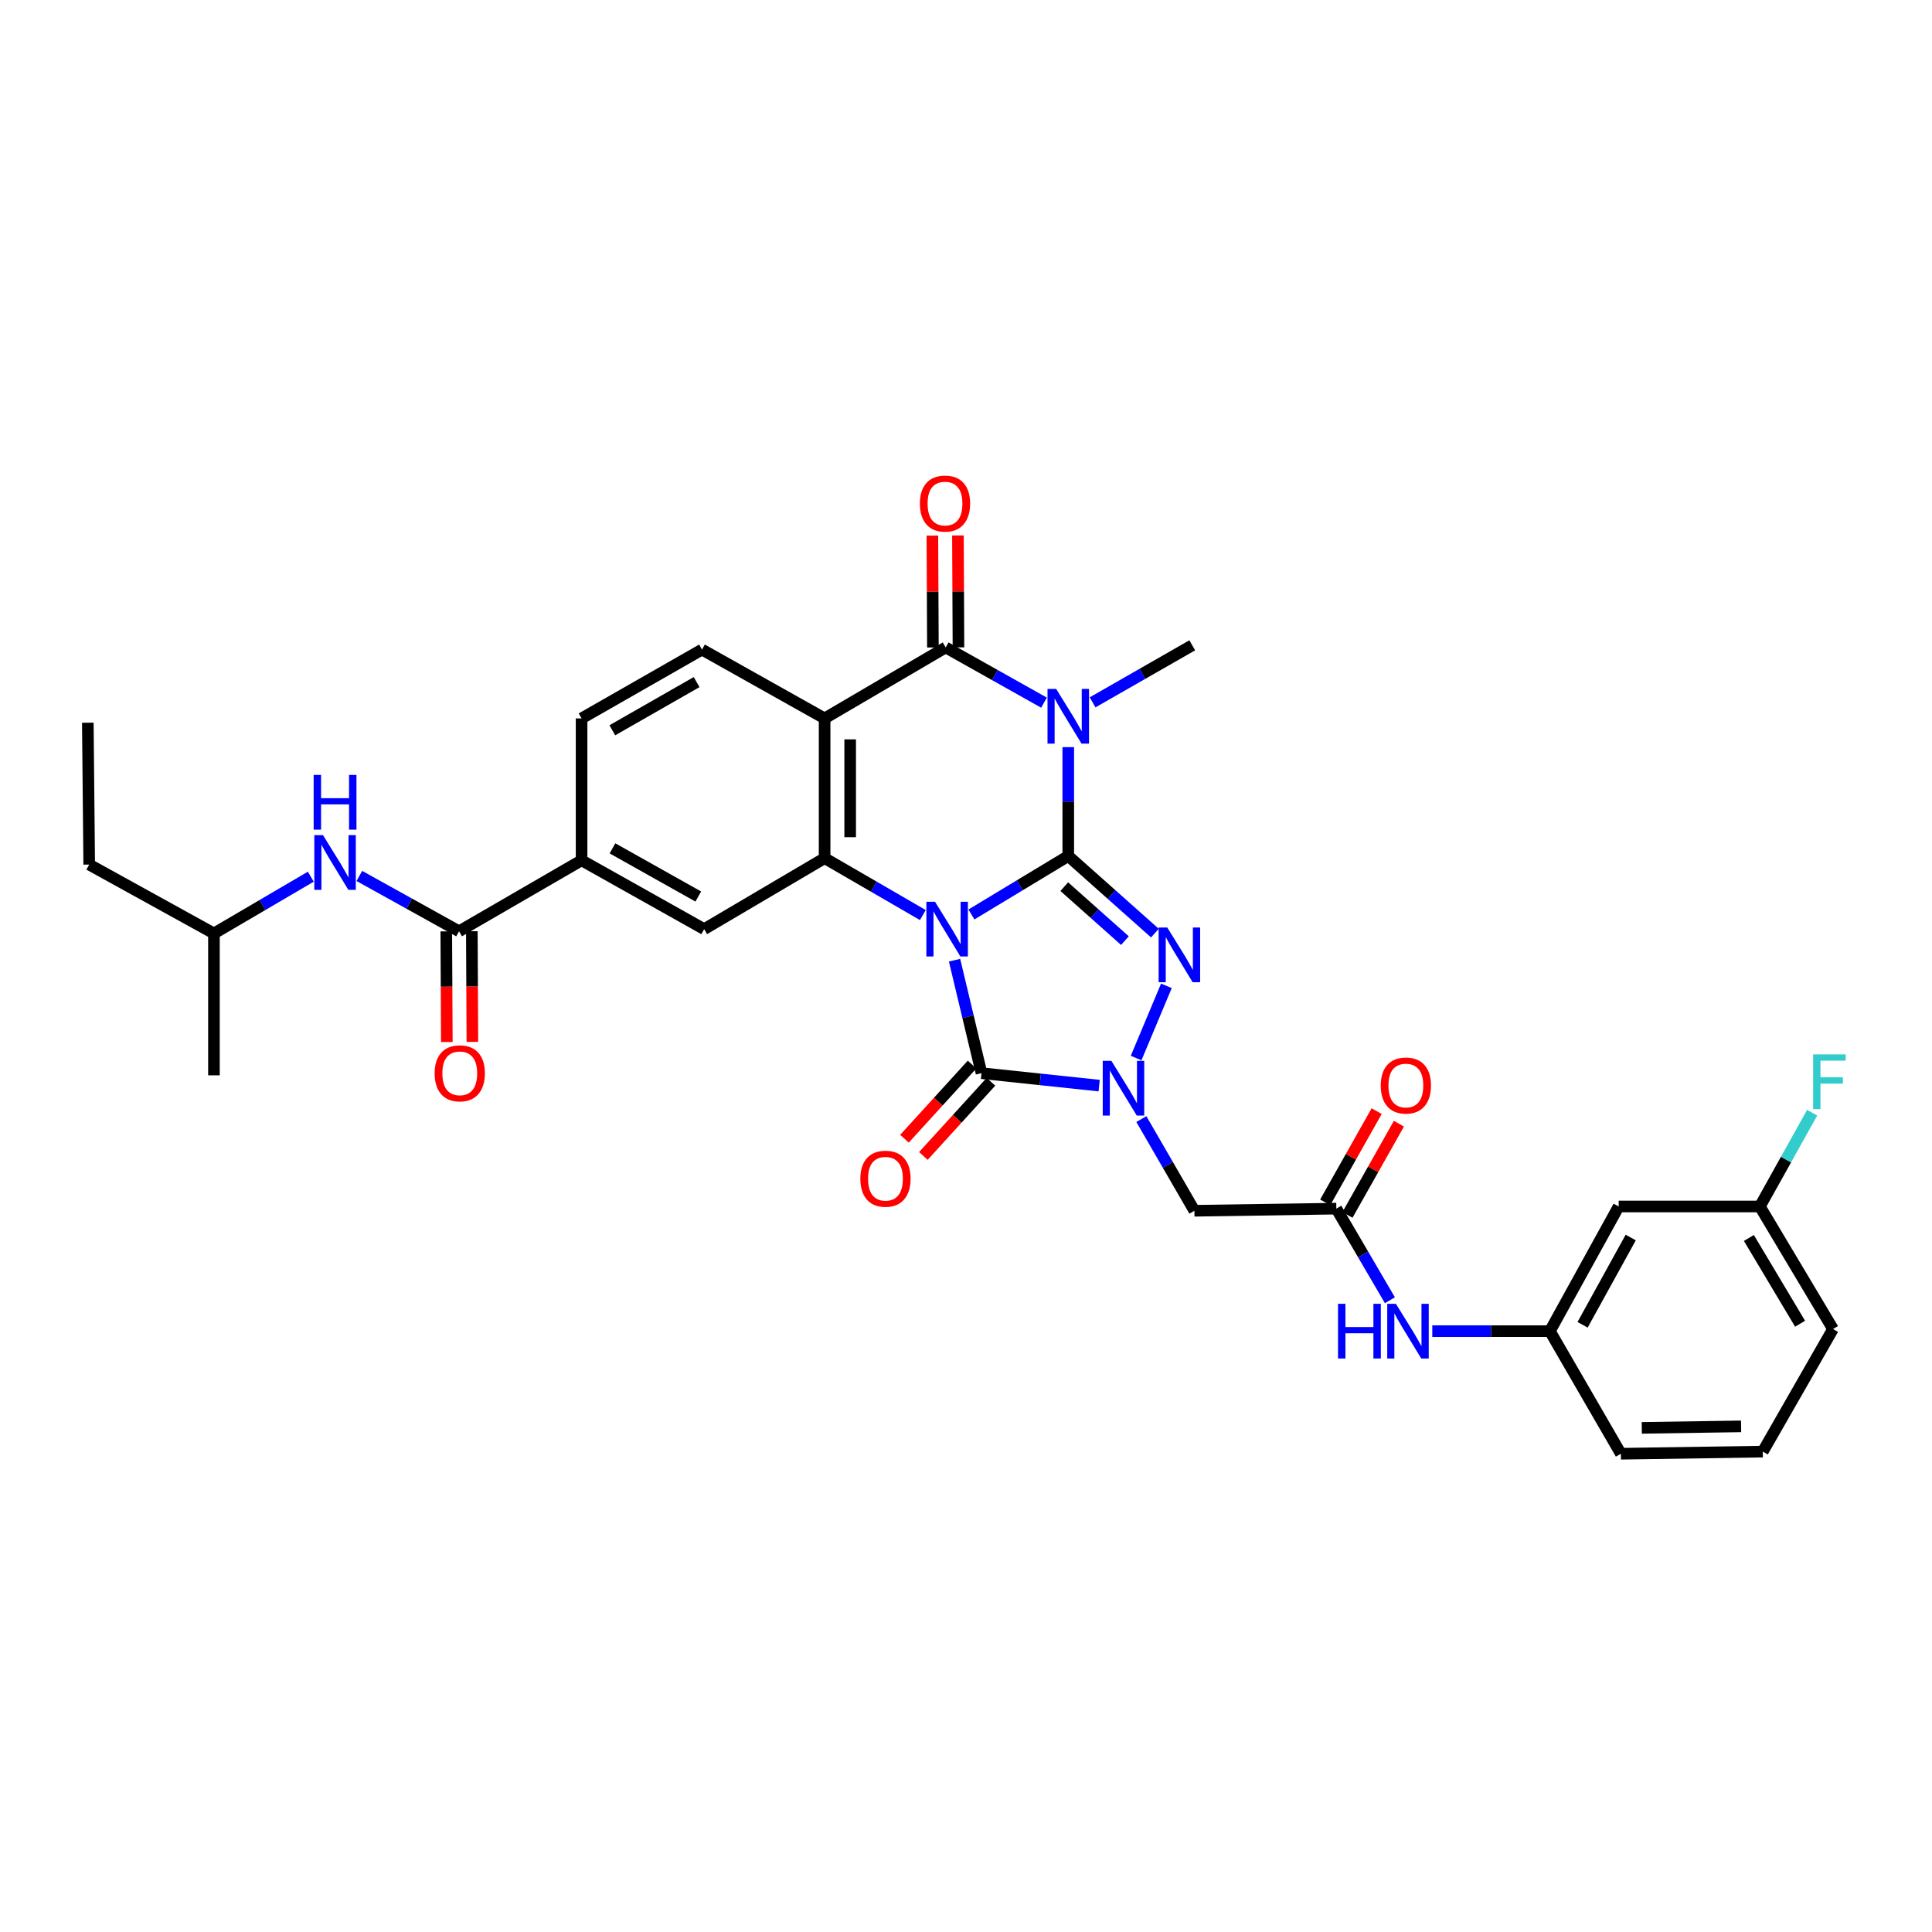<?xml version='1.0' encoding='iso-8859-1'?>
<svg version='1.1' baseProfile='full'
              xmlns='http://www.w3.org/2000/svg'
                      xmlns:rdkit='http://www.rdkit.org/xml'
                      xmlns:xlink='http://www.w3.org/1999/xlink'
                  xml:space='preserve'
width='1000px' height='1000px' viewBox='0 0 1000 1000'>
<!-- END OF HEADER -->
<rect style='opacity:1.0;fill:#FFFFFF;stroke:none' width='1000' height='1000' x='0' y='0'> </rect>
<path class='bond-0' d='M 502.806,473.329 L 527.868,458.196' style='fill:none;fill-rule:evenodd;stroke:#0000FF;stroke-width:6px;stroke-linecap:butt;stroke-linejoin:miter;stroke-opacity:1' />
<path class='bond-0' d='M 527.868,458.196 L 552.931,443.063' style='fill:none;fill-rule:evenodd;stroke:#000000;stroke-width:6px;stroke-linecap:butt;stroke-linejoin:miter;stroke-opacity:1' />
<path class='bond-3' d='M 494.072,496.995 L 501.049,526.232' style='fill:none;fill-rule:evenodd;stroke:#0000FF;stroke-width:6px;stroke-linecap:butt;stroke-linejoin:miter;stroke-opacity:1' />
<path class='bond-3' d='M 501.049,526.232 L 508.027,555.469' style='fill:none;fill-rule:evenodd;stroke:#000000;stroke-width:6px;stroke-linecap:butt;stroke-linejoin:miter;stroke-opacity:1' />
<path class='bond-5' d='M 477.663,473.635 L 452.241,458.908' style='fill:none;fill-rule:evenodd;stroke:#0000FF;stroke-width:6px;stroke-linecap:butt;stroke-linejoin:miter;stroke-opacity:1' />
<path class='bond-5' d='M 452.241,458.908 L 426.819,444.18' style='fill:none;fill-rule:evenodd;stroke:#000000;stroke-width:6px;stroke-linecap:butt;stroke-linejoin:miter;stroke-opacity:1' />
<path class='bond-1' d='M 552.931,443.063 L 552.931,414.889' style='fill:none;fill-rule:evenodd;stroke:#000000;stroke-width:6px;stroke-linecap:butt;stroke-linejoin:miter;stroke-opacity:1' />
<path class='bond-1' d='M 552.931,414.889 L 552.931,386.715' style='fill:none;fill-rule:evenodd;stroke:#0000FF;stroke-width:6px;stroke-linecap:butt;stroke-linejoin:miter;stroke-opacity:1' />
<path class='bond-2' d='M 552.931,443.063 L 575.356,463.018' style='fill:none;fill-rule:evenodd;stroke:#000000;stroke-width:6px;stroke-linecap:butt;stroke-linejoin:miter;stroke-opacity:1' />
<path class='bond-2' d='M 575.356,463.018 L 597.781,482.973' style='fill:none;fill-rule:evenodd;stroke:#0000FF;stroke-width:6px;stroke-linecap:butt;stroke-linejoin:miter;stroke-opacity:1' />
<path class='bond-2' d='M 550.864,458.932 L 566.562,472.901' style='fill:none;fill-rule:evenodd;stroke:#000000;stroke-width:6px;stroke-linecap:butt;stroke-linejoin:miter;stroke-opacity:1' />
<path class='bond-2' d='M 566.562,472.901 L 582.259,486.869' style='fill:none;fill-rule:evenodd;stroke:#0000FF;stroke-width:6px;stroke-linecap:butt;stroke-linejoin:miter;stroke-opacity:1' />
<path class='bond-23' d='M 565.519,363.54 L 591.312,348.774' style='fill:none;fill-rule:evenodd;stroke:#0000FF;stroke-width:6px;stroke-linecap:butt;stroke-linejoin:miter;stroke-opacity:1' />
<path class='bond-23' d='M 591.312,348.774 L 617.104,334.009' style='fill:none;fill-rule:evenodd;stroke:#000000;stroke-width:6px;stroke-linecap:butt;stroke-linejoin:miter;stroke-opacity:1' />
<path class='bond-34' d='M 540.371,363.693 L 514.928,349.402' style='fill:none;fill-rule:evenodd;stroke:#0000FF;stroke-width:6px;stroke-linecap:butt;stroke-linejoin:miter;stroke-opacity:1' />
<path class='bond-34' d='M 514.928,349.402 L 489.485,335.111' style='fill:none;fill-rule:evenodd;stroke:#000000;stroke-width:6px;stroke-linecap:butt;stroke-linejoin:miter;stroke-opacity:1' />
<path class='bond-33' d='M 603.724,510.274 L 588.051,547.648' style='fill:none;fill-rule:evenodd;stroke:#0000FF;stroke-width:6px;stroke-linecap:butt;stroke-linejoin:miter;stroke-opacity:1' />
<path class='bond-4' d='M 508.027,555.469 L 538.476,558.691' style='fill:none;fill-rule:evenodd;stroke:#000000;stroke-width:6px;stroke-linecap:butt;stroke-linejoin:miter;stroke-opacity:1' />
<path class='bond-4' d='M 538.476,558.691 L 568.924,561.913' style='fill:none;fill-rule:evenodd;stroke:#0000FF;stroke-width:6px;stroke-linecap:butt;stroke-linejoin:miter;stroke-opacity:1' />
<path class='bond-15' d='M 503.138,551.014 L 485.648,570.208' style='fill:none;fill-rule:evenodd;stroke:#000000;stroke-width:6px;stroke-linecap:butt;stroke-linejoin:miter;stroke-opacity:1' />
<path class='bond-15' d='M 485.648,570.208 L 468.158,589.402' style='fill:none;fill-rule:evenodd;stroke:#FF0000;stroke-width:6px;stroke-linecap:butt;stroke-linejoin:miter;stroke-opacity:1' />
<path class='bond-15' d='M 512.916,559.924 L 495.426,579.118' style='fill:none;fill-rule:evenodd;stroke:#000000;stroke-width:6px;stroke-linecap:butt;stroke-linejoin:miter;stroke-opacity:1' />
<path class='bond-15' d='M 495.426,579.118 L 477.936,598.312' style='fill:none;fill-rule:evenodd;stroke:#FF0000;stroke-width:6px;stroke-linecap:butt;stroke-linejoin:miter;stroke-opacity:1' />
<path class='bond-8' d='M 590.765,579.237 L 604.493,602.964' style='fill:none;fill-rule:evenodd;stroke:#0000FF;stroke-width:6px;stroke-linecap:butt;stroke-linejoin:miter;stroke-opacity:1' />
<path class='bond-8' d='M 604.493,602.964 L 618.221,626.69' style='fill:none;fill-rule:evenodd;stroke:#000000;stroke-width:6px;stroke-linecap:butt;stroke-linejoin:miter;stroke-opacity:1' />
<path class='bond-7' d='M 426.819,444.18 L 426.819,371.85' style='fill:none;fill-rule:evenodd;stroke:#000000;stroke-width:6px;stroke-linecap:butt;stroke-linejoin:miter;stroke-opacity:1' />
<path class='bond-7' d='M 440.047,433.331 L 440.047,382.699' style='fill:none;fill-rule:evenodd;stroke:#000000;stroke-width:6px;stroke-linecap:butt;stroke-linejoin:miter;stroke-opacity:1' />
<path class='bond-10' d='M 426.819,444.18 L 364.475,480.919' style='fill:none;fill-rule:evenodd;stroke:#000000;stroke-width:6px;stroke-linecap:butt;stroke-linejoin:miter;stroke-opacity:1' />
<path class='bond-6' d='M 489.485,335.111 L 426.819,371.85' style='fill:none;fill-rule:evenodd;stroke:#000000;stroke-width:6px;stroke-linecap:butt;stroke-linejoin:miter;stroke-opacity:1' />
<path class='bond-17' d='M 496.099,335.08 L 495.962,306.116' style='fill:none;fill-rule:evenodd;stroke:#000000;stroke-width:6px;stroke-linecap:butt;stroke-linejoin:miter;stroke-opacity:1' />
<path class='bond-17' d='M 495.962,306.116 L 495.825,277.153' style='fill:none;fill-rule:evenodd;stroke:#FF0000;stroke-width:6px;stroke-linecap:butt;stroke-linejoin:miter;stroke-opacity:1' />
<path class='bond-17' d='M 482.871,335.142 L 482.734,306.179' style='fill:none;fill-rule:evenodd;stroke:#000000;stroke-width:6px;stroke-linecap:butt;stroke-linejoin:miter;stroke-opacity:1' />
<path class='bond-17' d='M 482.734,306.179 L 482.597,277.216' style='fill:none;fill-rule:evenodd;stroke:#FF0000;stroke-width:6px;stroke-linecap:butt;stroke-linejoin:miter;stroke-opacity:1' />
<path class='bond-13' d='M 426.819,371.85 L 363.358,336.221' style='fill:none;fill-rule:evenodd;stroke:#000000;stroke-width:6px;stroke-linecap:butt;stroke-linejoin:miter;stroke-opacity:1' />
<path class='bond-11' d='M 618.221,626.69 L 691.683,625.588' style='fill:none;fill-rule:evenodd;stroke:#000000;stroke-width:6px;stroke-linecap:butt;stroke-linejoin:miter;stroke-opacity:1' />
<path class='bond-9' d='M 237.606,482.036 L 301.023,445.297' style='fill:none;fill-rule:evenodd;stroke:#000000;stroke-width:6px;stroke-linecap:butt;stroke-linejoin:miter;stroke-opacity:1' />
<path class='bond-14' d='M 237.606,482.036 L 211.804,467.715' style='fill:none;fill-rule:evenodd;stroke:#000000;stroke-width:6px;stroke-linecap:butt;stroke-linejoin:miter;stroke-opacity:1' />
<path class='bond-14' d='M 211.804,467.715 L 186.001,453.394' style='fill:none;fill-rule:evenodd;stroke:#0000FF;stroke-width:6px;stroke-linecap:butt;stroke-linejoin:miter;stroke-opacity:1' />
<path class='bond-19' d='M 230.992,482.069 L 231.136,510.708' style='fill:none;fill-rule:evenodd;stroke:#000000;stroke-width:6px;stroke-linecap:butt;stroke-linejoin:miter;stroke-opacity:1' />
<path class='bond-19' d='M 231.136,510.708 L 231.279,539.346' style='fill:none;fill-rule:evenodd;stroke:#FF0000;stroke-width:6px;stroke-linecap:butt;stroke-linejoin:miter;stroke-opacity:1' />
<path class='bond-19' d='M 244.221,482.003 L 244.364,510.641' style='fill:none;fill-rule:evenodd;stroke:#000000;stroke-width:6px;stroke-linecap:butt;stroke-linejoin:miter;stroke-opacity:1' />
<path class='bond-19' d='M 244.364,510.641 L 244.507,539.28' style='fill:none;fill-rule:evenodd;stroke:#FF0000;stroke-width:6px;stroke-linecap:butt;stroke-linejoin:miter;stroke-opacity:1' />
<path class='bond-12' d='M 364.475,480.919 L 301.023,445.297' style='fill:none;fill-rule:evenodd;stroke:#000000;stroke-width:6px;stroke-linecap:butt;stroke-linejoin:miter;stroke-opacity:1' />
<path class='bond-12' d='M 361.433,464.04 L 317.016,439.105' style='fill:none;fill-rule:evenodd;stroke:#000000;stroke-width:6px;stroke-linecap:butt;stroke-linejoin:miter;stroke-opacity:1' />
<path class='bond-16' d='M 691.683,625.588 L 705.551,649.297' style='fill:none;fill-rule:evenodd;stroke:#000000;stroke-width:6px;stroke-linecap:butt;stroke-linejoin:miter;stroke-opacity:1' />
<path class='bond-16' d='M 705.551,649.297 L 719.418,673.007' style='fill:none;fill-rule:evenodd;stroke:#0000FF;stroke-width:6px;stroke-linecap:butt;stroke-linejoin:miter;stroke-opacity:1' />
<path class='bond-21' d='M 697.444,628.837 L 710.76,605.23' style='fill:none;fill-rule:evenodd;stroke:#000000;stroke-width:6px;stroke-linecap:butt;stroke-linejoin:miter;stroke-opacity:1' />
<path class='bond-21' d='M 710.76,605.23 L 724.075,581.623' style='fill:none;fill-rule:evenodd;stroke:#FF0000;stroke-width:6px;stroke-linecap:butt;stroke-linejoin:miter;stroke-opacity:1' />
<path class='bond-21' d='M 685.922,622.338 L 699.238,598.731' style='fill:none;fill-rule:evenodd;stroke:#000000;stroke-width:6px;stroke-linecap:butt;stroke-linejoin:miter;stroke-opacity:1' />
<path class='bond-21' d='M 699.238,598.731 L 712.553,575.124' style='fill:none;fill-rule:evenodd;stroke:#FF0000;stroke-width:6px;stroke-linecap:butt;stroke-linejoin:miter;stroke-opacity:1' />
<path class='bond-18' d='M 301.023,445.297 L 301.023,371.85' style='fill:none;fill-rule:evenodd;stroke:#000000;stroke-width:6px;stroke-linecap:butt;stroke-linejoin:miter;stroke-opacity:1' />
<path class='bond-35' d='M 363.358,336.221 L 301.023,371.85' style='fill:none;fill-rule:evenodd;stroke:#000000;stroke-width:6px;stroke-linecap:butt;stroke-linejoin:miter;stroke-opacity:1' />
<path class='bond-35' d='M 360.572,353.05 L 316.937,377.99' style='fill:none;fill-rule:evenodd;stroke:#000000;stroke-width:6px;stroke-linecap:butt;stroke-linejoin:miter;stroke-opacity:1' />
<path class='bond-26' d='M 160.869,453.773 L 135.803,468.463' style='fill:none;fill-rule:evenodd;stroke:#0000FF;stroke-width:6px;stroke-linecap:butt;stroke-linejoin:miter;stroke-opacity:1' />
<path class='bond-26' d='M 135.803,468.463 L 110.737,483.153' style='fill:none;fill-rule:evenodd;stroke:#000000;stroke-width:6px;stroke-linecap:butt;stroke-linejoin:miter;stroke-opacity:1' />
<path class='bond-20' d='M 741.351,689.004 L 771.787,689.004' style='fill:none;fill-rule:evenodd;stroke:#0000FF;stroke-width:6px;stroke-linecap:butt;stroke-linejoin:miter;stroke-opacity:1' />
<path class='bond-20' d='M 771.787,689.004 L 802.223,689.004' style='fill:none;fill-rule:evenodd;stroke:#000000;stroke-width:6px;stroke-linecap:butt;stroke-linejoin:miter;stroke-opacity:1' />
<path class='bond-22' d='M 802.223,689.004 L 837.822,624.471' style='fill:none;fill-rule:evenodd;stroke:#000000;stroke-width:6px;stroke-linecap:butt;stroke-linejoin:miter;stroke-opacity:1' />
<path class='bond-22' d='M 819.145,685.714 L 844.065,640.54' style='fill:none;fill-rule:evenodd;stroke:#000000;stroke-width:6px;stroke-linecap:butt;stroke-linejoin:miter;stroke-opacity:1' />
<path class='bond-28' d='M 802.223,689.004 L 838.961,752.457' style='fill:none;fill-rule:evenodd;stroke:#000000;stroke-width:6px;stroke-linecap:butt;stroke-linejoin:miter;stroke-opacity:1' />
<path class='bond-24' d='M 837.822,624.471 L 910.902,624.471' style='fill:none;fill-rule:evenodd;stroke:#000000;stroke-width:6px;stroke-linecap:butt;stroke-linejoin:miter;stroke-opacity:1' />
<path class='bond-25' d='M 910.902,624.471 L 924.435,600.197' style='fill:none;fill-rule:evenodd;stroke:#000000;stroke-width:6px;stroke-linecap:butt;stroke-linejoin:miter;stroke-opacity:1' />
<path class='bond-25' d='M 924.435,600.197 L 937.967,575.923' style='fill:none;fill-rule:evenodd;stroke:#33CCCC;stroke-width:6px;stroke-linecap:butt;stroke-linejoin:miter;stroke-opacity:1' />
<path class='bond-36' d='M 910.902,624.471 L 948.758,687.901' style='fill:none;fill-rule:evenodd;stroke:#000000;stroke-width:6px;stroke-linecap:butt;stroke-linejoin:miter;stroke-opacity:1' />
<path class='bond-36' d='M 905.221,640.764 L 931.72,685.166' style='fill:none;fill-rule:evenodd;stroke:#000000;stroke-width:6px;stroke-linecap:butt;stroke-linejoin:miter;stroke-opacity:1' />
<path class='bond-30' d='M 110.737,483.153 L 46.175,447.509' style='fill:none;fill-rule:evenodd;stroke:#000000;stroke-width:6px;stroke-linecap:butt;stroke-linejoin:miter;stroke-opacity:1' />
<path class='bond-31' d='M 110.737,483.153 L 110.737,556.586' style='fill:none;fill-rule:evenodd;stroke:#000000;stroke-width:6px;stroke-linecap:butt;stroke-linejoin:miter;stroke-opacity:1' />
<path class='bond-27' d='M 912.409,751.347 L 838.961,752.457' style='fill:none;fill-rule:evenodd;stroke:#000000;stroke-width:6px;stroke-linecap:butt;stroke-linejoin:miter;stroke-opacity:1' />
<path class='bond-27' d='M 901.192,738.286 L 849.778,739.063' style='fill:none;fill-rule:evenodd;stroke:#000000;stroke-width:6px;stroke-linecap:butt;stroke-linejoin:miter;stroke-opacity:1' />
<path class='bond-29' d='M 912.409,751.347 L 948.758,687.901' style='fill:none;fill-rule:evenodd;stroke:#000000;stroke-width:6px;stroke-linecap:butt;stroke-linejoin:miter;stroke-opacity:1' />
<path class='bond-32' d='M 46.175,447.509 L 45.455,374.076' style='fill:none;fill-rule:evenodd;stroke:#000000;stroke-width:6px;stroke-linecap:butt;stroke-linejoin:miter;stroke-opacity:1' />
<path  class='atom-0' d='M 483.975 466.759
L 493.255 481.759
Q 494.175 483.239, 495.655 485.919
Q 497.135 488.599, 497.215 488.759
L 497.215 466.759
L 500.975 466.759
L 500.975 495.079
L 497.095 495.079
L 487.135 478.679
Q 485.975 476.759, 484.735 474.559
Q 483.535 472.359, 483.175 471.679
L 483.175 495.079
L 479.495 495.079
L 479.495 466.759
L 483.975 466.759
' fill='#0000FF'/>
<path  class='atom-2' d='M 546.671 356.587
L 555.951 371.587
Q 556.871 373.067, 558.351 375.747
Q 559.831 378.427, 559.911 378.587
L 559.911 356.587
L 563.671 356.587
L 563.671 384.907
L 559.791 384.907
L 549.831 368.507
Q 548.671 366.587, 547.431 364.387
Q 546.231 362.187, 545.871 361.507
L 545.871 384.907
L 542.191 384.907
L 542.191 356.587
L 546.671 356.587
' fill='#0000FF'/>
<path  class='atom-3' d='M 604.185 480.083
L 613.465 495.083
Q 614.385 496.563, 615.865 499.243
Q 617.345 501.923, 617.425 502.083
L 617.425 480.083
L 621.185 480.083
L 621.185 508.403
L 617.305 508.403
L 607.345 492.003
Q 606.185 490.083, 604.945 487.883
Q 603.745 485.683, 603.385 485.003
L 603.385 508.403
L 599.705 508.403
L 599.705 480.083
L 604.185 480.083
' fill='#0000FF'/>
<path  class='atom-5' d='M 575.252 549.084
L 584.532 564.084
Q 585.452 565.564, 586.932 568.244
Q 588.412 570.924, 588.492 571.084
L 588.492 549.084
L 592.252 549.084
L 592.252 577.404
L 588.372 577.404
L 578.412 561.004
Q 577.252 559.084, 576.012 556.884
Q 574.812 554.684, 574.452 554.004
L 574.452 577.404
L 570.772 577.404
L 570.772 549.084
L 575.252 549.084
' fill='#0000FF'/>
<path  class='atom-15' d='M 167.166 432.254
L 176.446 447.254
Q 177.366 448.734, 178.846 451.414
Q 180.326 454.094, 180.406 454.254
L 180.406 432.254
L 184.166 432.254
L 184.166 460.574
L 180.286 460.574
L 170.326 444.174
Q 169.166 442.254, 167.926 440.054
Q 166.726 437.854, 166.366 437.174
L 166.366 460.574
L 162.686 460.574
L 162.686 432.254
L 167.166 432.254
' fill='#0000FF'/>
<path  class='atom-15' d='M 162.346 401.102
L 166.186 401.102
L 166.186 413.142
L 180.666 413.142
L 180.666 401.102
L 184.506 401.102
L 184.506 429.422
L 180.666 429.422
L 180.666 416.342
L 166.186 416.342
L 166.186 429.422
L 162.346 429.422
L 162.346 401.102
' fill='#0000FF'/>
<path  class='atom-16' d='M 445.317 610.102
Q 445.317 603.302, 448.677 599.502
Q 452.037 595.702, 458.317 595.702
Q 464.597 595.702, 467.957 599.502
Q 471.317 603.302, 471.317 610.102
Q 471.317 616.982, 467.917 620.902
Q 464.517 624.782, 458.317 624.782
Q 452.077 624.782, 448.677 620.902
Q 445.317 617.022, 445.317 610.102
M 458.317 621.582
Q 462.637 621.582, 464.957 618.702
Q 467.317 615.782, 467.317 610.102
Q 467.317 604.542, 464.957 601.742
Q 462.637 598.902, 458.317 598.902
Q 453.997 598.902, 451.637 601.702
Q 449.317 604.502, 449.317 610.102
Q 449.317 615.822, 451.637 618.702
Q 453.997 621.582, 458.317 621.582
' fill='#FF0000'/>
<path  class='atom-17' d='M 692.555 674.844
L 696.395 674.844
L 696.395 686.884
L 710.875 686.884
L 710.875 674.844
L 714.715 674.844
L 714.715 703.164
L 710.875 703.164
L 710.875 690.084
L 696.395 690.084
L 696.395 703.164
L 692.555 703.164
L 692.555 674.844
' fill='#0000FF'/>
<path  class='atom-17' d='M 722.515 674.844
L 731.795 689.844
Q 732.715 691.324, 734.195 694.004
Q 735.675 696.684, 735.755 696.844
L 735.755 674.844
L 739.515 674.844
L 739.515 703.164
L 735.635 703.164
L 725.675 686.764
Q 724.515 684.844, 723.275 682.644
Q 722.075 680.444, 721.715 679.764
L 721.715 703.164
L 718.035 703.164
L 718.035 674.844
L 722.515 674.844
' fill='#0000FF'/>
<path  class='atom-18' d='M 476.132 260.641
Q 476.132 253.841, 479.492 250.041
Q 482.852 246.241, 489.132 246.241
Q 495.412 246.241, 498.772 250.041
Q 502.132 253.841, 502.132 260.641
Q 502.132 267.521, 498.732 271.441
Q 495.332 275.321, 489.132 275.321
Q 482.892 275.321, 479.492 271.441
Q 476.132 267.561, 476.132 260.641
M 489.132 272.121
Q 493.452 272.121, 495.772 269.241
Q 498.132 266.321, 498.132 260.641
Q 498.132 255.081, 495.772 252.281
Q 493.452 249.441, 489.132 249.441
Q 484.812 249.441, 482.452 252.241
Q 480.132 255.041, 480.132 260.641
Q 480.132 266.361, 482.452 269.241
Q 484.812 272.121, 489.132 272.121
' fill='#FF0000'/>
<path  class='atom-20' d='M 224.974 555.549
Q 224.974 548.749, 228.334 544.949
Q 231.694 541.149, 237.974 541.149
Q 244.254 541.149, 247.614 544.949
Q 250.974 548.749, 250.974 555.549
Q 250.974 562.429, 247.574 566.349
Q 244.174 570.229, 237.974 570.229
Q 231.734 570.229, 228.334 566.349
Q 224.974 562.469, 224.974 555.549
M 237.974 567.029
Q 242.294 567.029, 244.614 564.149
Q 246.974 561.229, 246.974 555.549
Q 246.974 549.989, 244.614 547.189
Q 242.294 544.349, 237.974 544.349
Q 233.654 544.349, 231.294 547.149
Q 228.974 549.949, 228.974 555.549
Q 228.974 561.269, 231.294 564.149
Q 233.654 567.029, 237.974 567.029
' fill='#FF0000'/>
<path  class='atom-22' d='M 714.672 561.862
Q 714.672 555.062, 718.032 551.262
Q 721.392 547.462, 727.672 547.462
Q 733.952 547.462, 737.312 551.262
Q 740.672 555.062, 740.672 561.862
Q 740.672 568.742, 737.272 572.662
Q 733.872 576.542, 727.672 576.542
Q 721.432 576.542, 718.032 572.662
Q 714.672 568.782, 714.672 561.862
M 727.672 573.342
Q 731.992 573.342, 734.312 570.462
Q 736.672 567.542, 736.672 561.862
Q 736.672 556.302, 734.312 553.502
Q 731.992 550.662, 727.672 550.662
Q 723.352 550.662, 720.992 553.462
Q 718.672 556.262, 718.672 561.862
Q 718.672 567.582, 720.992 570.462
Q 723.352 573.342, 727.672 573.342
' fill='#FF0000'/>
<path  class='atom-26' d='M 938.471 545.755
L 955.311 545.755
L 955.311 548.995
L 942.271 548.995
L 942.271 557.595
L 953.871 557.595
L 953.871 560.875
L 942.271 560.875
L 942.271 574.075
L 938.471 574.075
L 938.471 545.755
' fill='#33CCCC'/>
</svg>
